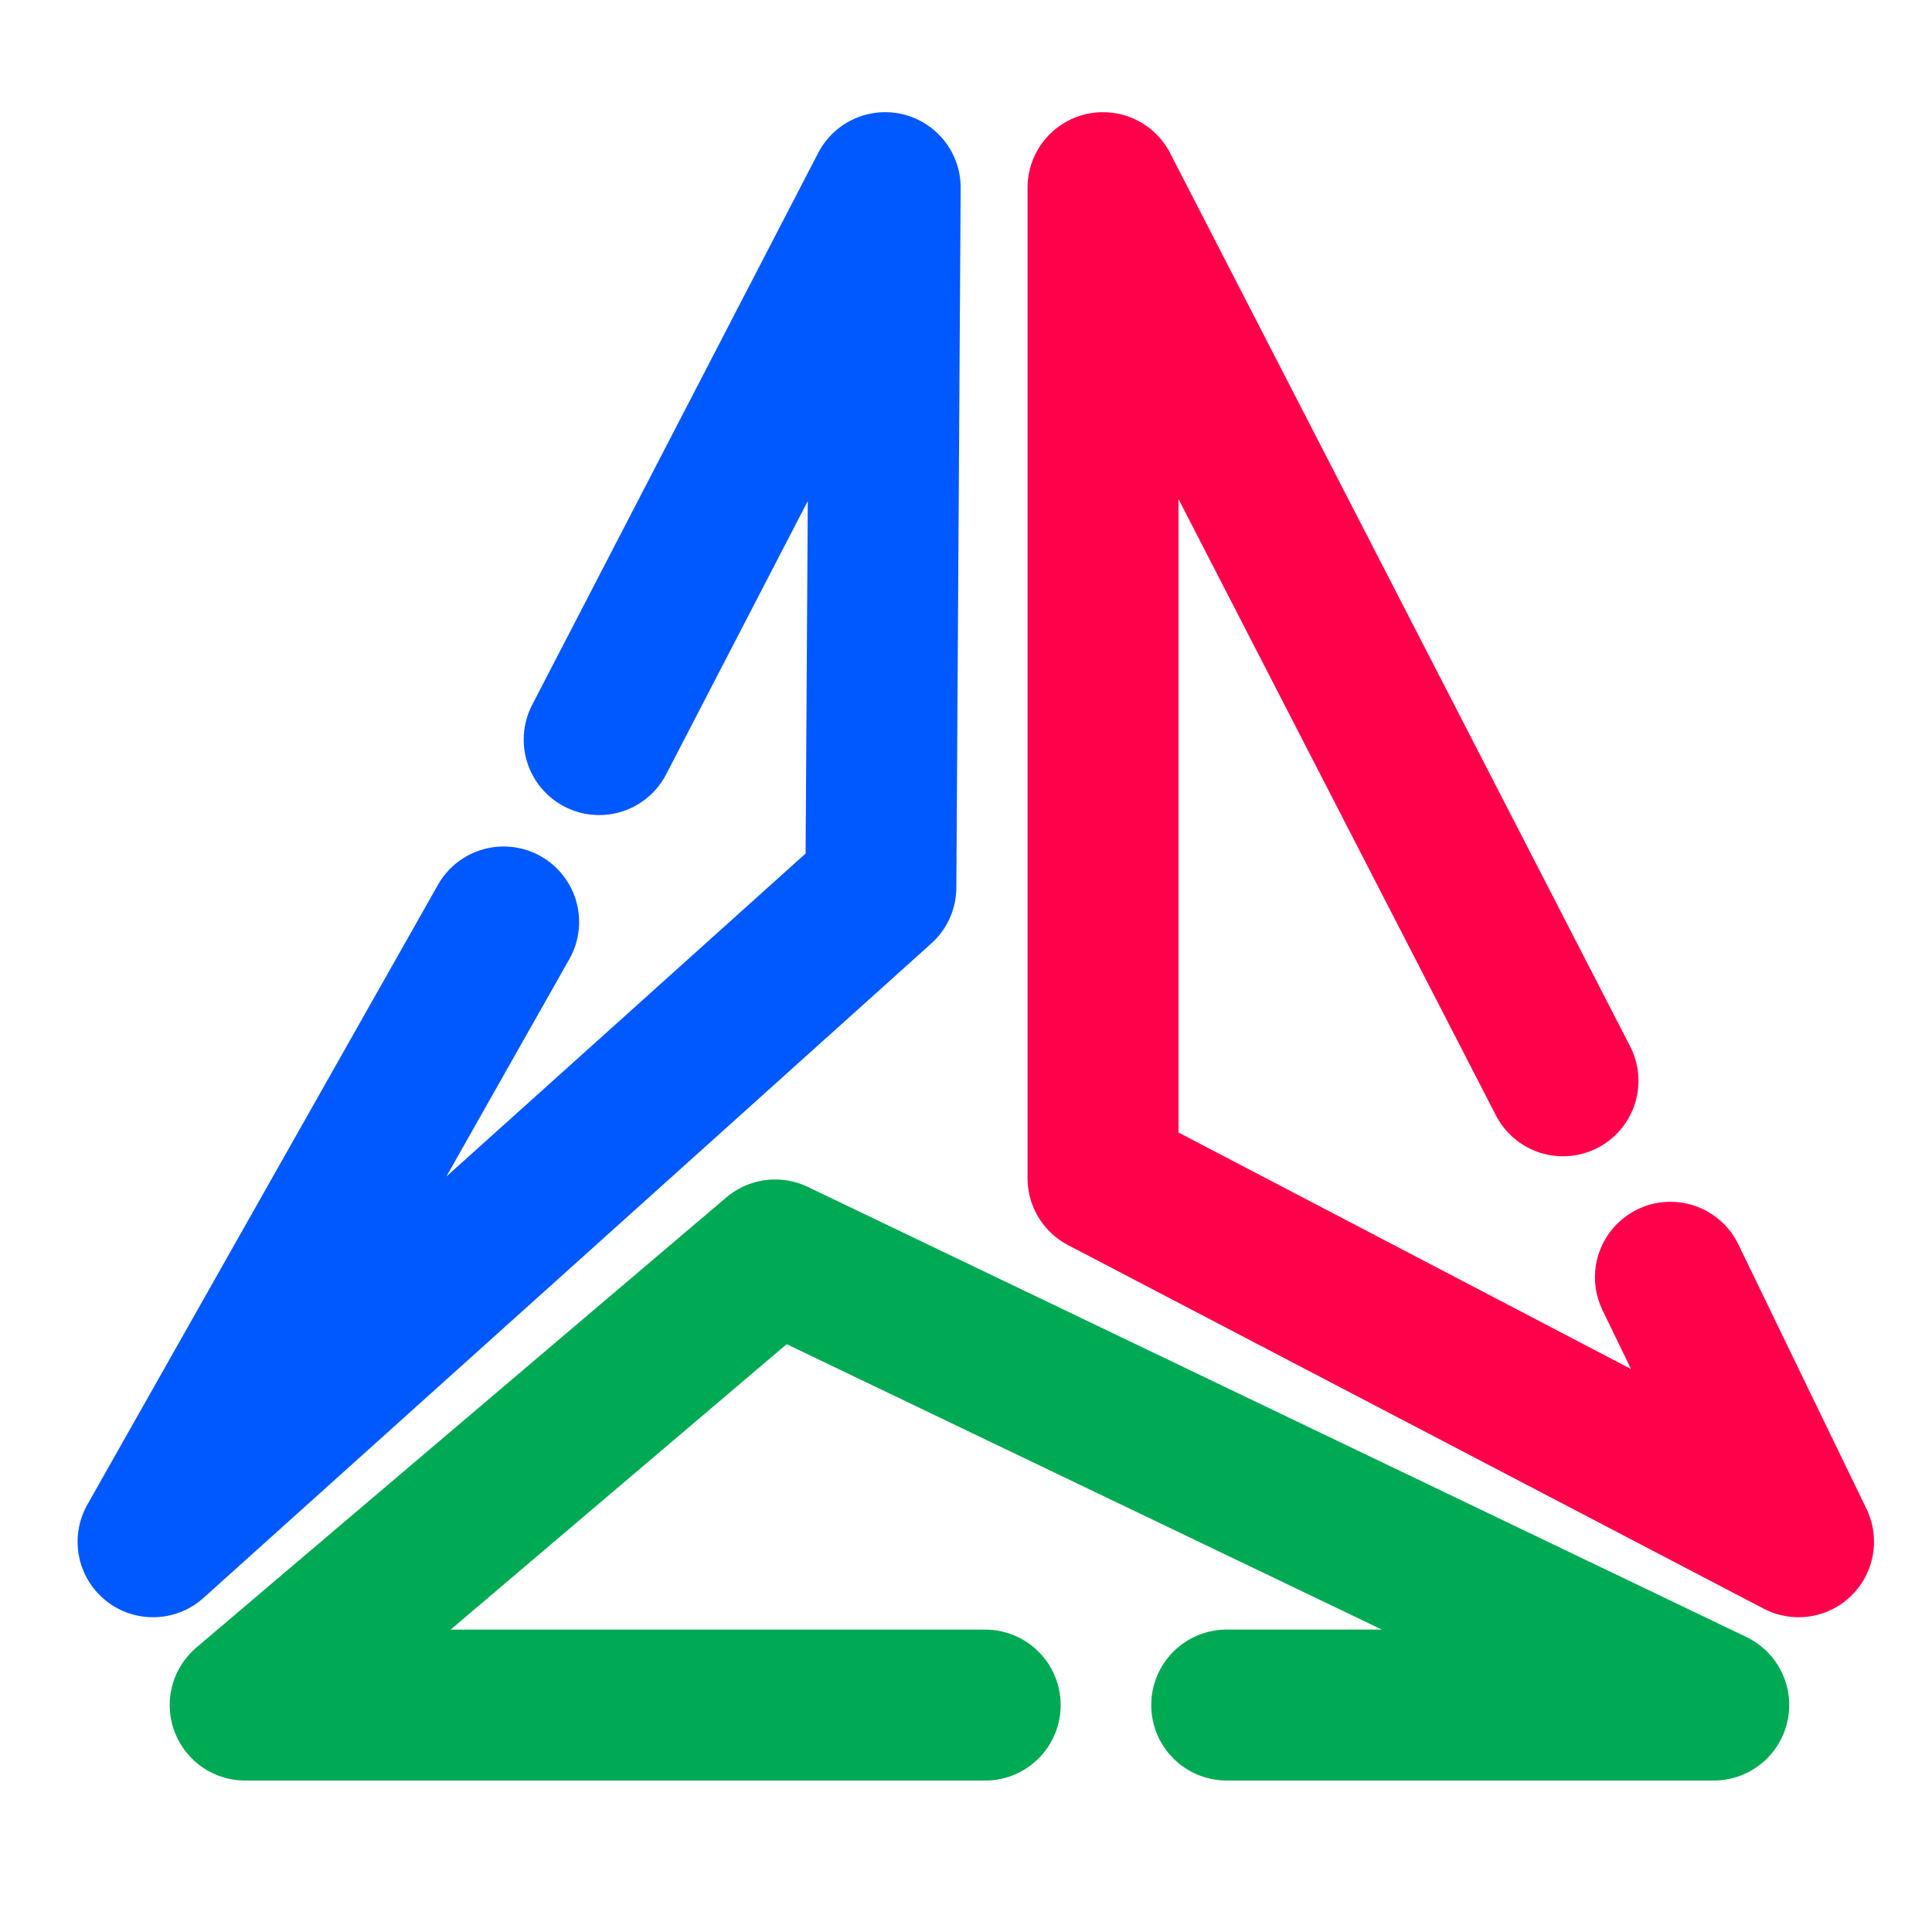 <svg xmlns="http://www.w3.org/2000/svg" width="64" height="64"><path d="M51.776 35.803L36.539 6.216V39.03l23.04 12.042-4.244-8.761" fill="none" stroke="#ff004b" stroke-width="5" stroke-linecap="round" stroke-linejoin="round"/><path d="M40.636 56.482H56.77l-31.092-14.91v0L8.122 56.483h24.514" fill="none" stroke="#00a953" stroke-width="5" stroke-linecap="round" stroke-linejoin="round"/><path d="M16.684 30.541L5.07 51.073l24.11-21.679.143-23.178v0L19.848 24.5" fill="none" stroke="#0058ff" stroke-width="5" stroke-linecap="round" stroke-linejoin="round"/></svg>